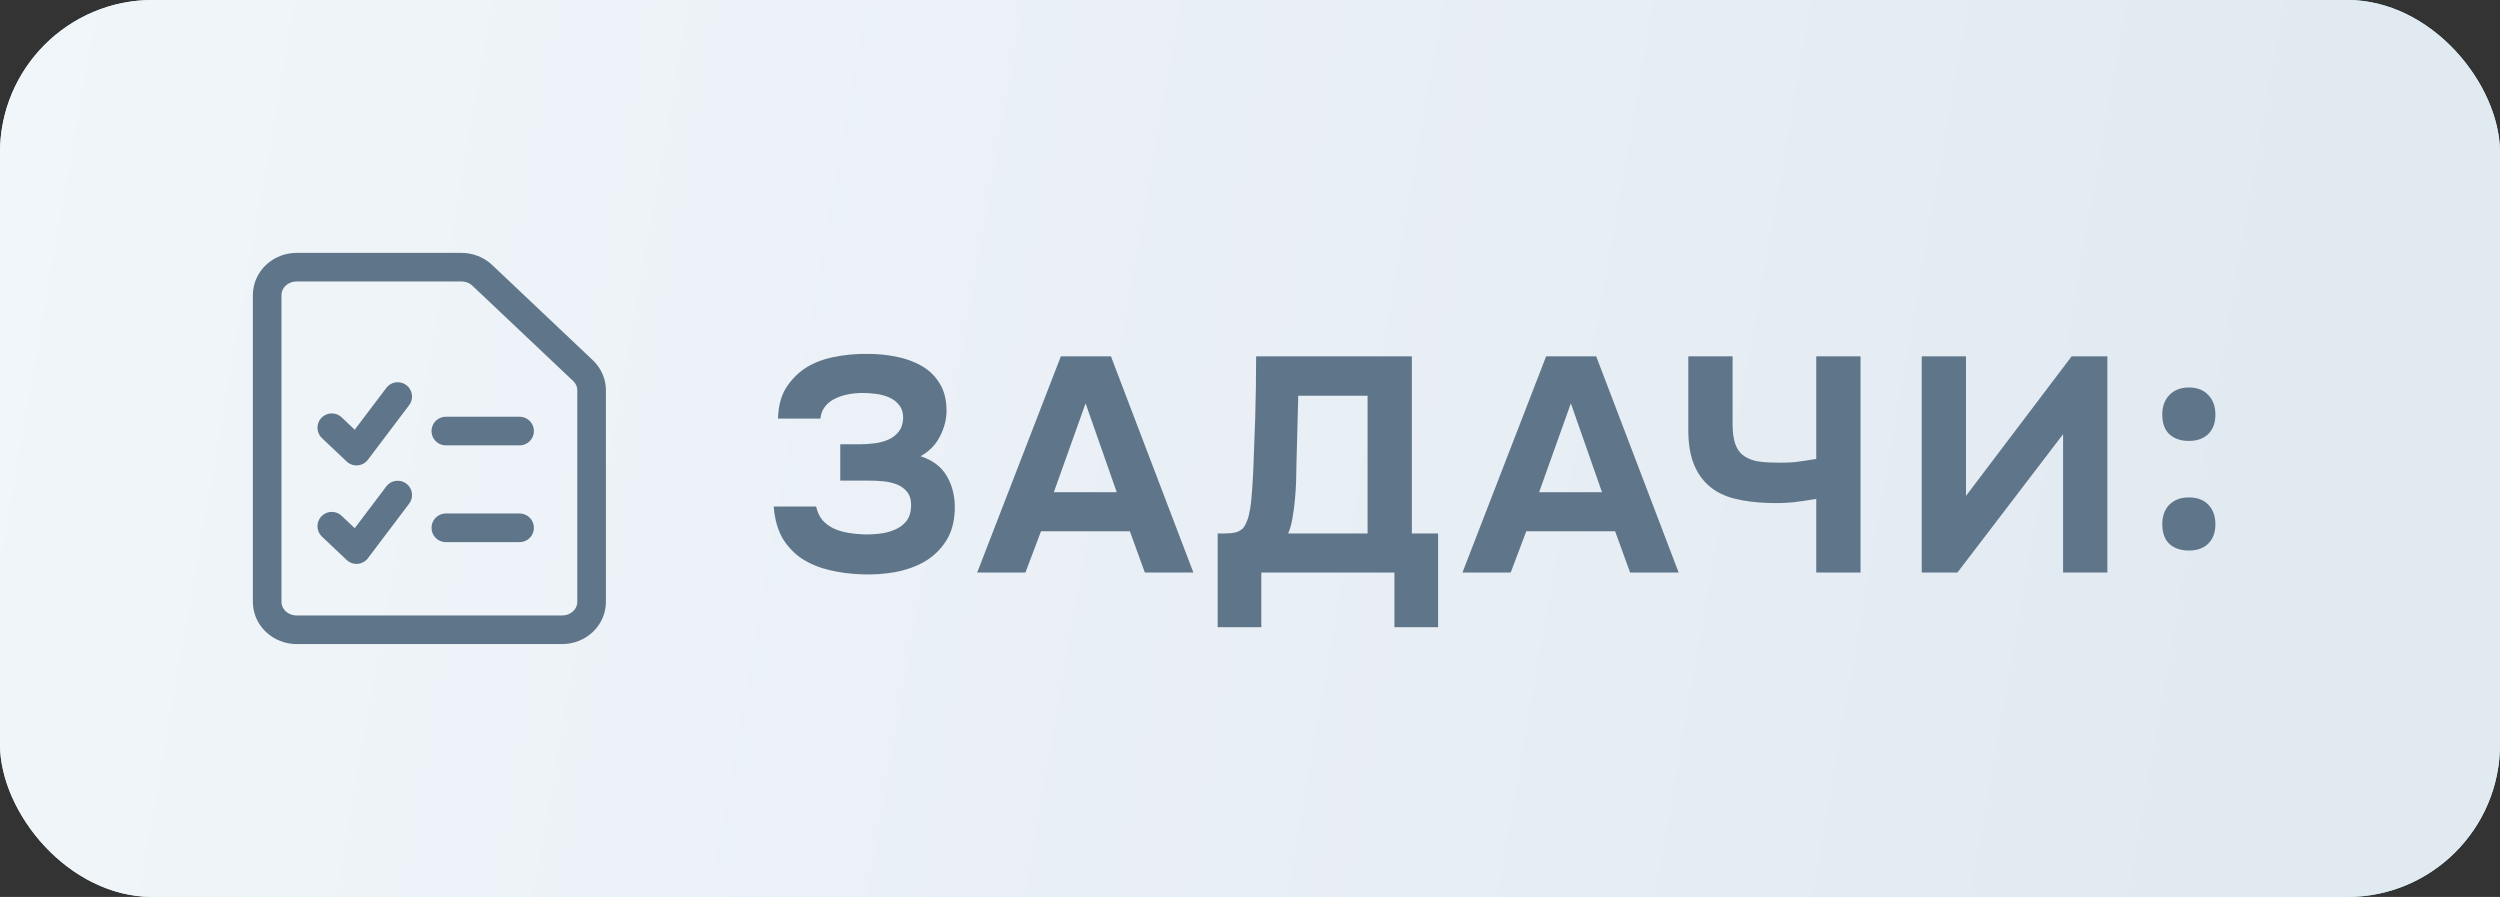 <?xml version="1.0" encoding="UTF-8"?> <svg xmlns="http://www.w3.org/2000/svg" width="131" height="47" viewBox="0 0 131 47" fill="none"><rect x="0" y="0" width="131" height="47" fill="#333333" stroke="none"/><rect width="131" height="47" rx="8" fill="url(#paint0_linear_2016_2024)"></rect><rect width="131" height="47" rx="8" fill="url(#paint1_linear_2016_2024)"></rect><path d="M23.362 22.587H27.226M23.362 27.657H27.226M17.386 27.573L18.681 28.798L20.84 25.941M17.386 22.413L18.681 23.637L20.84 20.78M31 31.538C31 31.926 30.837 32.298 30.547 32.572C30.258 32.846 29.864 33 29.454 33H15.546C15.136 33 14.742 32.846 14.453 32.572C14.163 32.298 14 31.926 14 31.538V15.461C14 15.074 14.163 14.702 14.453 14.428C14.742 14.154 15.136 14 15.546 14H24.178C24.588 14 24.981 14.154 25.271 14.428L30.547 19.418C30.837 19.692 31 20.064 31 20.451V31.538Z" stroke="#5F768A" stroke-width="1.5" stroke-linecap="round" stroke-linejoin="round"></path><path d="M42.766 26.544C42.83 26.832 42.942 27.072 43.102 27.264C43.272 27.445 43.47 27.589 43.694 27.696C43.928 27.803 44.179 27.877 44.446 27.92C44.712 27.963 44.968 27.989 45.214 28C45.48 28.011 45.763 28 46.062 27.968C46.36 27.936 46.632 27.867 46.878 27.76C47.134 27.653 47.342 27.499 47.502 27.296C47.662 27.083 47.742 26.805 47.742 26.464C47.742 26.165 47.667 25.931 47.518 25.76C47.379 25.589 47.198 25.461 46.974 25.376C46.75 25.291 46.504 25.237 46.238 25.216C45.982 25.195 45.742 25.184 45.518 25.184H44.03V23.28H45.038C45.283 23.28 45.539 23.264 45.806 23.232C46.072 23.2 46.318 23.136 46.542 23.04C46.766 22.944 46.947 22.805 47.086 22.624C47.235 22.443 47.315 22.203 47.326 21.904C47.326 21.627 47.256 21.403 47.118 21.232C46.99 21.061 46.819 20.928 46.606 20.832C46.392 20.736 46.158 20.672 45.902 20.64C45.656 20.608 45.422 20.592 45.198 20.592C44.92 20.592 44.654 20.619 44.398 20.672C44.142 20.725 43.912 20.805 43.71 20.912C43.507 21.019 43.342 21.157 43.214 21.328C43.086 21.499 43.011 21.701 42.99 21.936H40.766C40.787 21.285 40.926 20.752 41.182 20.336C41.448 19.92 41.768 19.584 42.142 19.328C42.547 19.051 43.043 18.848 43.63 18.72C44.227 18.592 44.846 18.533 45.486 18.544C45.976 18.544 46.467 18.592 46.958 18.688C47.448 18.784 47.891 18.944 48.286 19.168C48.68 19.392 48.995 19.696 49.23 20.08C49.475 20.464 49.598 20.944 49.598 21.52C49.598 21.979 49.48 22.432 49.246 22.88C49.022 23.317 48.686 23.659 48.238 23.904C48.888 24.117 49.352 24.475 49.63 24.976C49.918 25.477 50.051 26.059 50.03 26.72C50.008 27.381 49.848 27.936 49.55 28.384C49.262 28.821 48.888 29.173 48.43 29.44C47.971 29.696 47.454 29.877 46.878 29.984C46.312 30.08 45.742 30.117 45.166 30.096C44.558 30.075 43.987 30 43.454 29.872C42.92 29.744 42.446 29.547 42.03 29.28C41.614 29.003 41.272 28.645 41.006 28.208C40.75 27.76 40.595 27.205 40.542 26.544H42.766ZM54.549 27.84L53.733 30H51.205L55.589 18.672H58.213L62.533 30H59.989L59.205 27.84H54.549ZM55.221 25.792H58.517L56.885 21.136L55.221 25.792ZM75.357 32.864H73.069V30H66.093V32.864H63.805V27.952H64.221C64.413 27.952 64.579 27.936 64.717 27.904C64.856 27.872 64.984 27.808 65.101 27.712C65.176 27.637 65.24 27.536 65.293 27.408C65.357 27.28 65.405 27.147 65.437 27.008C65.469 26.869 65.496 26.736 65.517 26.608C65.539 26.469 65.555 26.341 65.565 26.224C65.629 25.52 65.672 24.8 65.693 24.064C65.725 23.328 65.752 22.603 65.773 21.888C65.805 20.832 65.821 19.76 65.821 18.672H73.981V27.952H75.357V32.864ZM71.661 27.952V20.736H68.029L67.933 24.368C67.933 24.613 67.928 24.896 67.917 25.216C67.907 25.536 67.885 25.861 67.853 26.192C67.821 26.523 67.779 26.843 67.725 27.152C67.672 27.461 67.597 27.728 67.501 27.952H71.661ZM79.977 27.84L79.161 30H76.633L81.017 18.672H83.641L87.961 30H85.417L84.633 27.84H79.977ZM80.649 25.792H83.945L82.313 21.136L80.649 25.792ZM88.468 18.672H90.788V22.224C90.788 22.629 90.831 22.965 90.916 23.232C91.001 23.488 91.135 23.691 91.316 23.84C91.508 23.989 91.743 24.096 92.02 24.16C92.308 24.213 92.649 24.24 93.044 24.24C93.417 24.251 93.769 24.24 94.1 24.208C94.441 24.165 94.799 24.112 95.172 24.048V18.672H97.492V30H95.172V26.144C94.799 26.208 94.393 26.267 93.956 26.32C93.519 26.363 93.065 26.373 92.596 26.352C91.967 26.331 91.396 26.256 90.884 26.128C90.383 26 89.956 25.792 89.604 25.504C89.231 25.195 88.948 24.8 88.756 24.32C88.564 23.84 88.468 23.248 88.468 22.544V18.672ZM103.018 25.984L108.554 18.672H110.426V30H108.106V22.752L102.57 30H100.698V18.672H103.018V25.984ZM114.695 20.304C115.133 20.304 115.474 20.437 115.719 20.704C115.965 20.96 116.087 21.301 116.087 21.728C116.087 22.165 115.959 22.507 115.703 22.752C115.458 22.987 115.122 23.104 114.695 23.104C114.269 23.104 113.927 22.987 113.671 22.752C113.426 22.517 113.303 22.176 113.303 21.728C113.303 21.301 113.426 20.96 113.671 20.704C113.927 20.437 114.269 20.304 114.695 20.304ZM114.695 26.064C115.133 26.064 115.474 26.192 115.719 26.448C115.965 26.704 116.087 27.045 116.087 27.472C116.087 27.909 115.959 28.251 115.703 28.496C115.458 28.731 115.122 28.848 114.695 28.848C114.269 28.848 113.927 28.731 113.671 28.496C113.426 28.261 113.303 27.92 113.303 27.472C113.303 27.045 113.426 26.704 113.671 26.448C113.927 26.192 114.269 26.064 114.695 26.064Z" fill="#5F768A"></path><defs><linearGradient id="paint0_linear_2016_2024" x1="-3.716" y1="-0" x2="114.812" y2="20.435" gradientUnits="userSpaceOnUse"><stop stop-color="#DAF8FA"></stop><stop offset="1" stop-color="#BDFCFF"></stop></linearGradient><linearGradient id="paint1_linear_2016_2024" x1="0" y1="0" x2="120.134" y2="21.01" gradientUnits="userSpaceOnUse"><stop stop-color="#F1F6FA"></stop><stop offset="1" stop-color="#E2EAF1"></stop></linearGradient></defs></svg> 